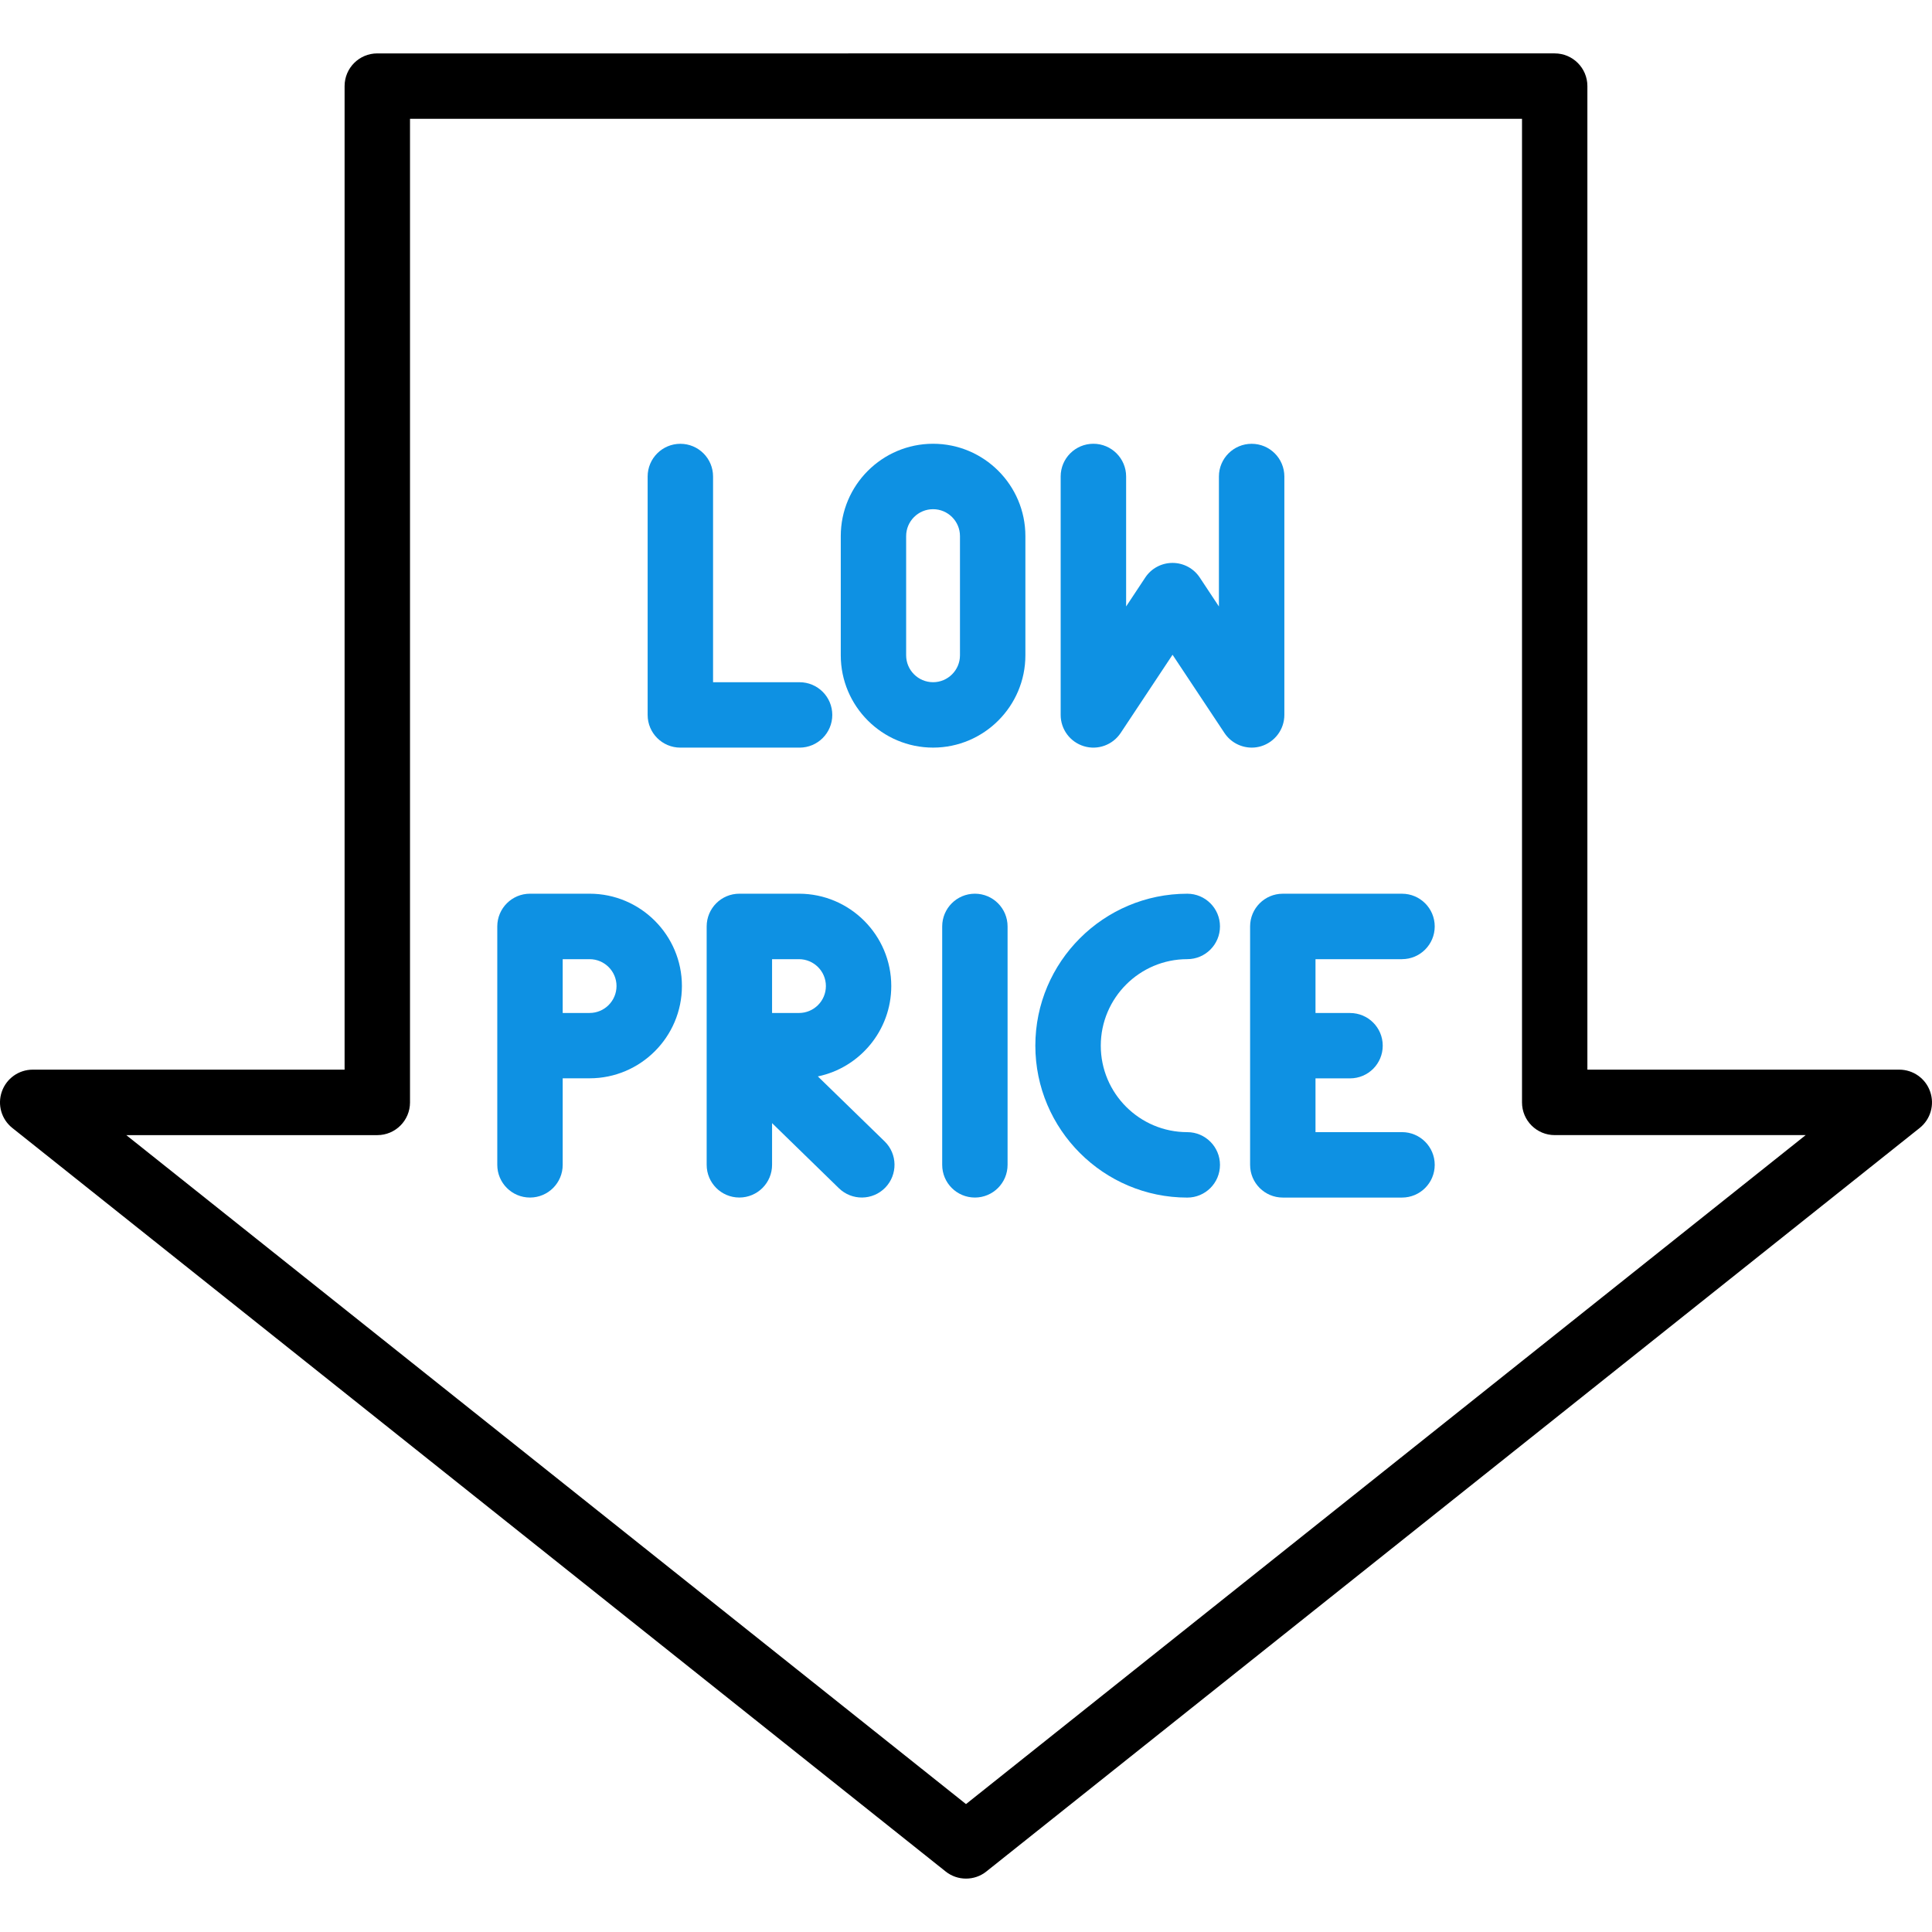 <?xml version="1.0" encoding="UTF-8"?> <!-- Generator: Adobe Illustrator 15.0.0, SVG Export Plug-In . SVG Version: 6.00 Build 0) --> <svg xmlns="http://www.w3.org/2000/svg" xmlns:xlink="http://www.w3.org/1999/xlink" version="1.1" id="Capa_1" x="0px" y="0px" width="100px" height="100px" viewBox="0 0 100 100" xml:space="preserve"> <g> <path d="M99.904,56.502c-0.235-0.682-0.879-1.137-1.598-1.137H82.163V4.456c0-0.935-0.759-1.692-1.692-1.692H19.529 c-0.936,0-1.693,0.758-1.693,1.692v50.909H1.693c-0.719,0-1.361,0.455-1.598,1.137c-0.238,0.679-0.021,1.433,0.543,1.881 l48.307,38.484c0.31,0.248,0.682,0.369,1.055,0.369c0.374,0,0.746-0.121,1.055-0.369l48.307-38.484 C99.925,57.935,100.143,57.181,99.904,56.502z M50,93.379L6.537,58.754h12.992c0.935,0,1.693-0.758,1.693-1.692V6.15h57.557v50.911 c0,0.936,0.758,1.692,1.693,1.692h12.99L50,93.379z"></path> <path fill="#0E91E3" d="M35.215,38.697h6.171c0.935,0,1.693-0.758,1.693-1.692c0-0.936-0.759-1.693-1.693-1.693h-4.478V24.663 c0-0.935-0.758-1.692-1.693-1.692s-1.693,0.759-1.693,1.692v12.341C33.521,37.939,34.279,38.697,35.215,38.697z"></path> <path fill="#0E91E3" d="M65.273,38.625c0.715-0.217,1.205-0.876,1.205-1.621V24.663c0-0.935-0.758-1.692-1.693-1.692 s-1.694,0.759-1.694,1.692v6.728L62.1,29.894c-0.313-0.475-0.845-0.758-1.41-0.758c-0.566,0-1.1,0.283-1.412,0.758l-0.99,1.496 v-6.728c0-0.935-0.76-1.693-1.694-1.693c-0.938,0-1.694,0.76-1.694,1.693v12.342c0,0.745,0.488,1.404,1.207,1.621 c0.713,0.215,1.483-0.063,1.898-0.686l2.686-4.049l2.687,4.049c0.319,0.48,0.854,0.757,1.411,0.757 C64.945,38.697,65.111,38.674,65.273,38.625z"></path> <path fill="#0E91E3" d="M48.296,22.969c-2.635,0-4.778,2.145-4.778,4.779v6.17c0,2.636,2.145,4.778,4.778,4.778 s4.778-2.145,4.778-4.778v-6.17C53.074,25.113,50.932,22.969,48.296,22.969z M49.688,33.918c0,0.769-0.625,1.393-1.392,1.393 c-0.769,0-1.394-0.624-1.394-1.393v-6.17c0-0.768,0.625-1.392,1.394-1.392c0.767,0,1.392,0.624,1.392,1.392V33.918z"></path> <path fill="#0E91E3" d="M72.568,49.646c0.936,0,1.693-0.761,1.693-1.694c0-0.936-0.759-1.693-1.693-1.693h-6.172 c-0.934,0-1.691,0.759-1.691,1.693v12.341c0,0.937,0.759,1.693,1.691,1.693h6.172c0.936,0,1.693-0.758,1.693-1.693 c0-0.935-0.759-1.694-1.693-1.694H68.09v-2.783h1.787c0.938,0,1.693-0.756,1.693-1.693c0-0.934-0.756-1.69-1.693-1.69H68.09v-2.785 H72.568L72.568,49.646z"></path> <path fill="#0E91E3" d="M50.461,46.258c-0.936,0-1.693,0.759-1.693,1.693v12.341c0,0.937,0.758,1.693,1.693,1.693 s1.691-0.758,1.691-1.693v-12.34C52.152,47.017,51.396,46.258,50.461,46.258z"></path> <path fill="#0E91E3" d="M61.455,49.646c0.934,0,1.691-0.761,1.691-1.694c0-0.936-0.76-1.693-1.691-1.693 c-4.336,0-7.866,3.528-7.866,7.863c0,4.336,3.53,7.865,7.866,7.865c0.934,0,1.691-0.758,1.691-1.693 c0-0.935-0.76-1.694-1.691-1.694c-2.471,0-4.479-2.007-4.479-4.478C56.979,51.654,58.984,49.646,61.455,49.646z"></path> <path fill="#0E91E3" d="M30.518,46.258h-3.086c-0.935,0-1.693,0.759-1.693,1.693v12.341c0,0.937,0.76,1.693,1.693,1.693 c0.937,0,1.693-0.758,1.693-1.693v-4.479h1.393c2.635,0,4.778-2.144,4.778-4.777S33.152,46.258,30.518,46.258z M30.518,52.431 h-1.393v-2.784h1.393c0.768,0,1.393,0.624,1.393,1.391C31.909,51.808,31.284,52.431,30.518,52.431z"></path> <path fill="#0E91E3" d="M42.332,55.715c2.167-0.45,3.8-2.377,3.8-4.678c0-2.635-2.144-4.779-4.778-4.779h-3.086 c-0.935,0-1.691,0.759-1.691,1.693v6.158c0,0.006,0,0.016,0,0.024v6.158c0,0.937,0.758,1.693,1.691,1.693 c0.938,0,1.694-0.758,1.694-1.693v-2.158l3.461,3.371c0.671,0.652,1.743,0.638,2.396-0.03c0.652-0.67,0.64-1.744-0.031-2.396 L42.332,55.715z M39.962,52.431v-2.784h1.392c0.769,0,1.394,0.624,1.394,1.391c0,0.771-0.625,1.394-1.394,1.394H39.962z"></path> </g> </svg> 